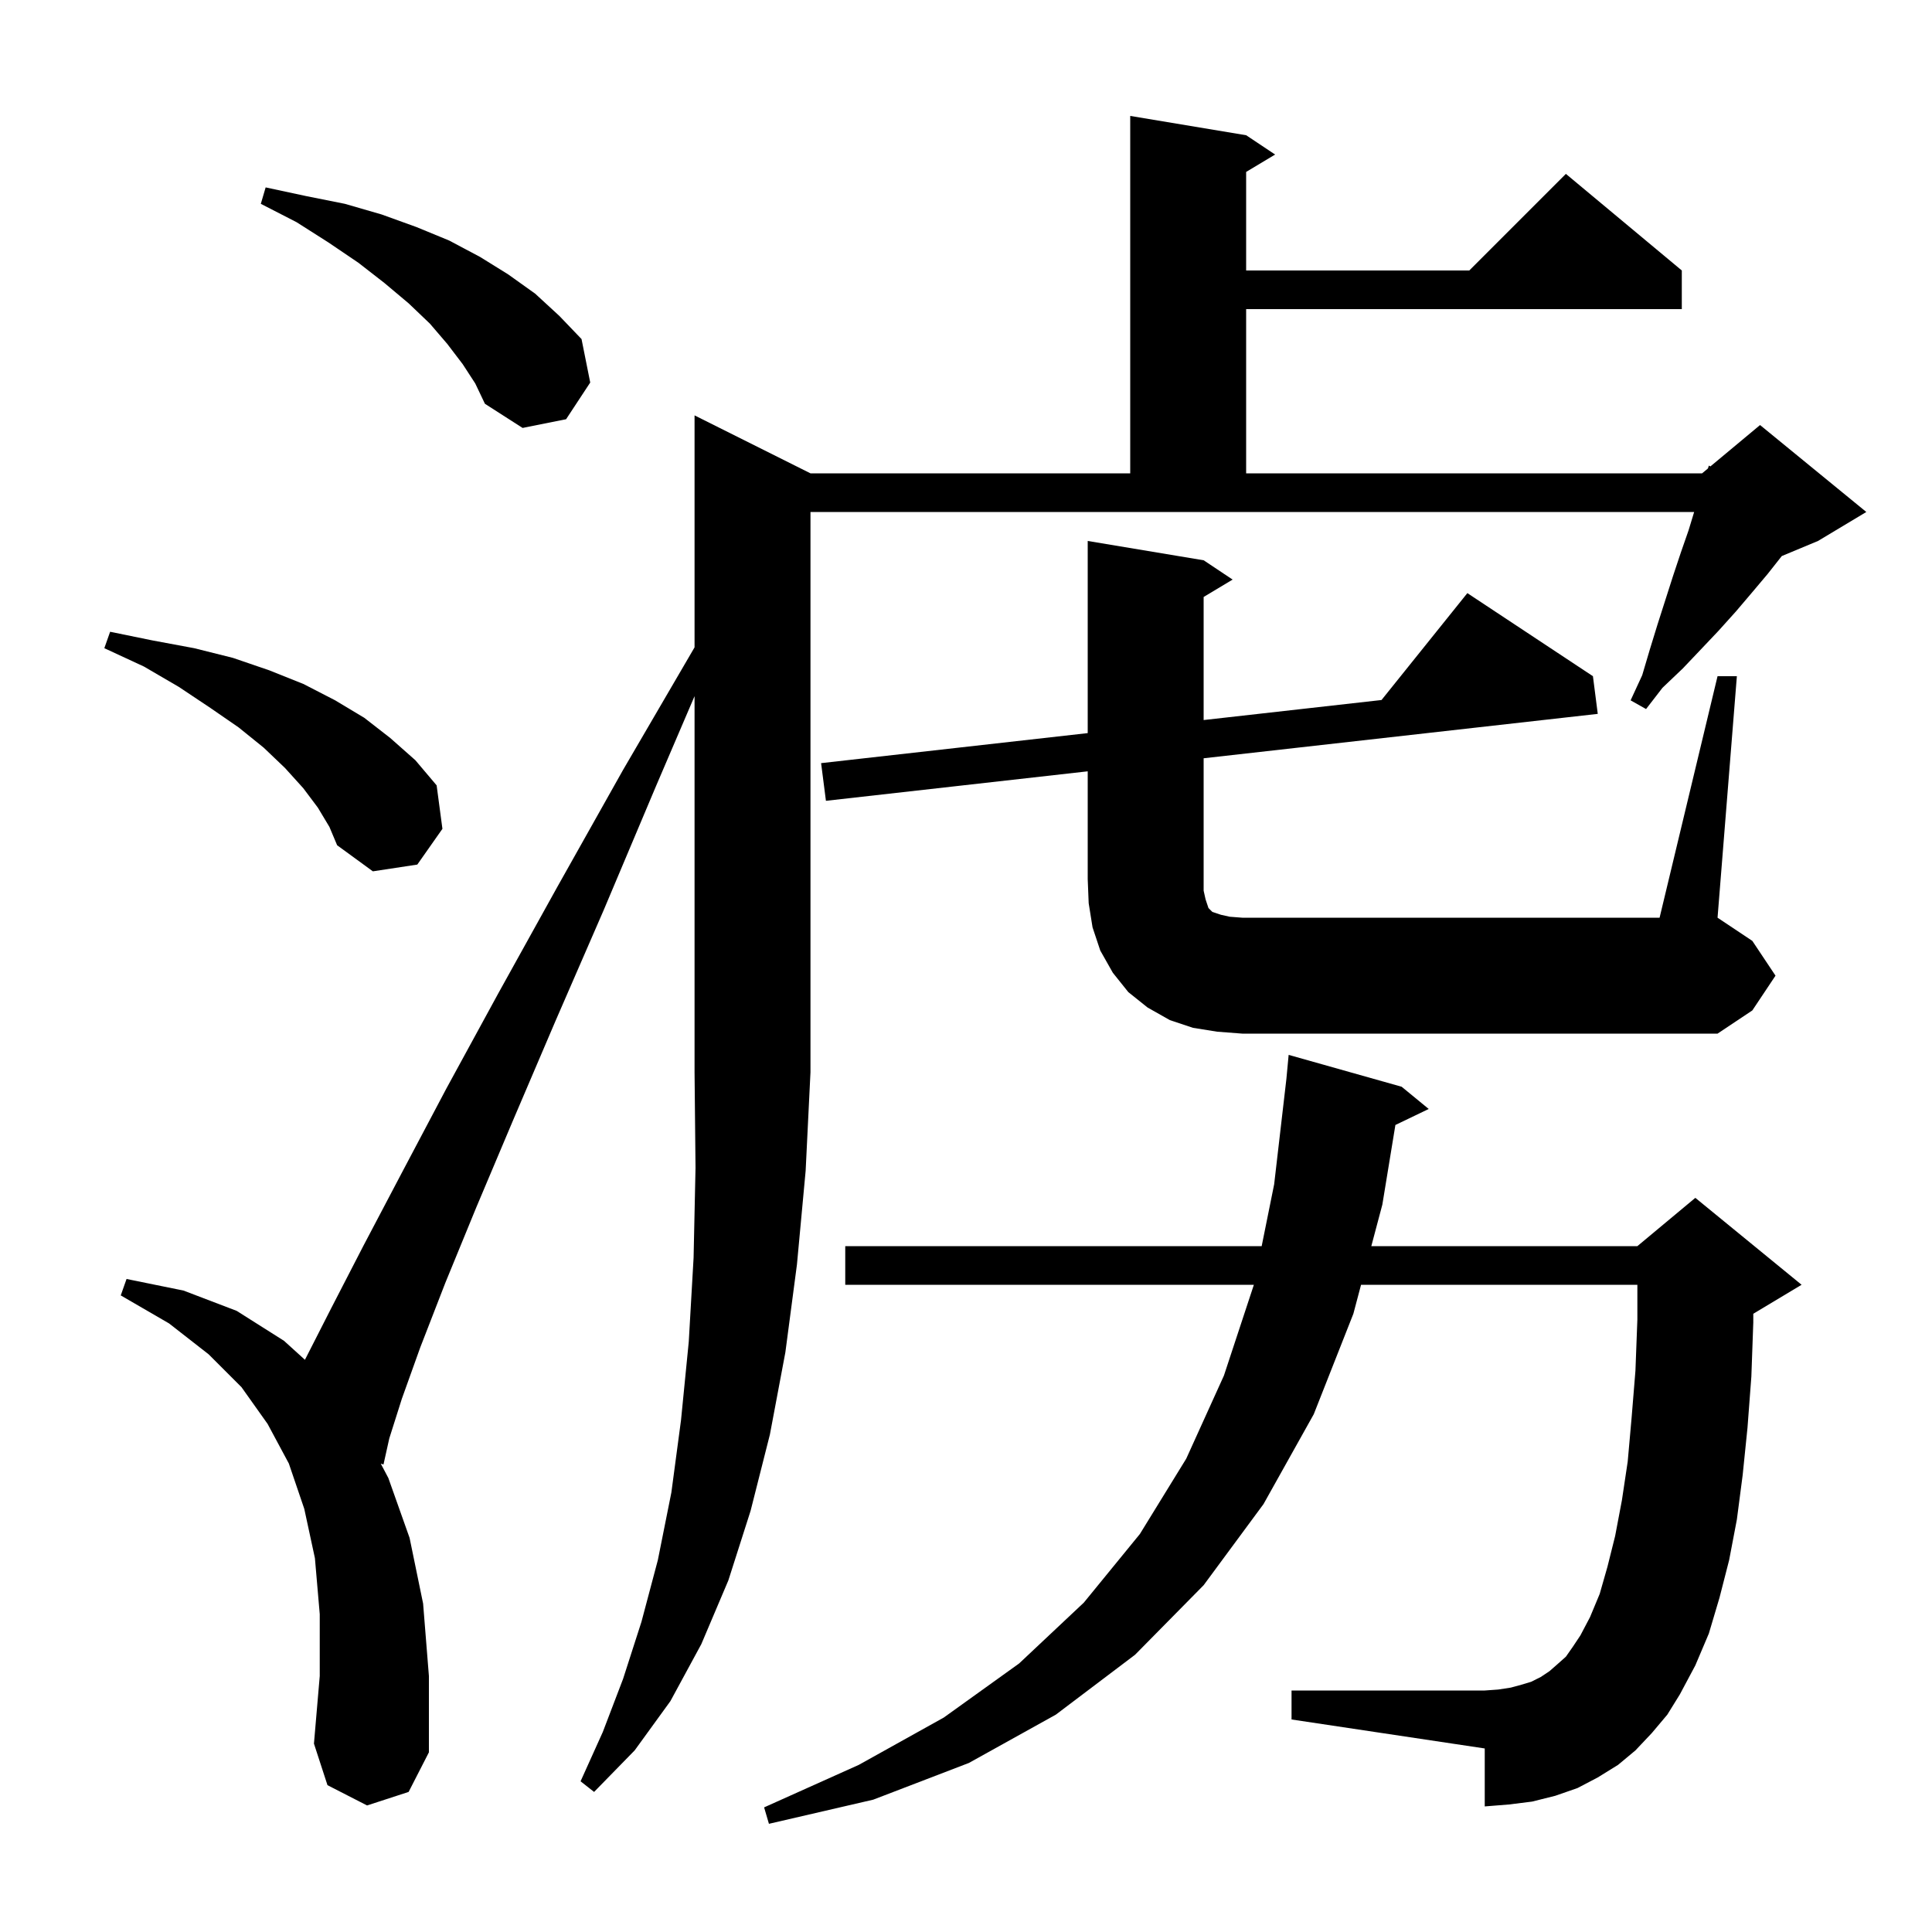 <svg xmlns="http://www.w3.org/2000/svg" xmlns:xlink="http://www.w3.org/1999/xlink" version="1.1" baseProfile="full" viewBox="0 0 200 200" width="200" height="200"><g fill="currentColor"><path d="M 171.0 179.4 L 169.3 181.2 L 167.5 182.7 L 165.4 184.0 L 163.3 185.1 L 161.0 185.9 L 158.6 186.5 L 156.2 186.8 L 153.7 187.0 L 153.7 181.0 L 133.7 178.0 L 133.7 175.0 L 153.7 175.0 L 155.1 174.9 L 156.4 174.7 L 157.5 174.4 L 158.5 174.1 L 159.5 173.6 L 160.4 173.0 L 161.2 172.3 L 162.1 171.5 L 162.8 170.5 L 163.6 169.3 L 164.6 167.4 L 165.6 165.0 L 166.4 162.2 L 167.2 159.0 L 167.9 155.3 L 168.5 151.3 L 168.9 146.8 L 169.3 141.9 L 169.5 136.6 L 169.5 133.0 L 140.896 133.0 L 140.1 136.0 L 136.0 146.4 L 130.8 155.7 L 124.6 164.1 L 117.5 171.3 L 109.3 177.5 L 100.3 182.5 L 90.4 186.3 L 79.6 188.8 L 79.1 187.1 L 88.9 182.7 L 97.7 177.8 L 105.5 172.2 L 112.2 165.9 L 118.0 158.8 L 122.8 151.0 L 126.7 142.4 L 129.8 133.0 L 87.5 133.0 L 87.5 129.0 L 130.608 129.0 L 131.9 122.6 L 133.168 111.68 L 133.4 109.2 L 145.1 112.5 L 147.9 114.8 L 144.451 116.458 L 143.1 124.7 L 141.958 129.0 L 169.5 129.0 L 175.5 124.0 L 186.5 133.0 L 181.5 136.0 L 181.5 136.9 L 181.3 142.5 L 180.9 147.8 L 180.4 152.7 L 179.8 157.3 L 179.0 161.5 L 178.0 165.4 L 176.9 169.1 L 175.5 172.4 L 173.9 175.4 L 172.6 177.5 Z M 67.9 81.4 L 62.5 94.2 L 57.5 105.7 L 53.1 116.0 L 49.3 125.0 L 46.1 132.8 L 43.5 139.5 L 41.6 144.8 L 40.3 148.9 L 39.7 151.6 L 39.419 151.519 L 40.2 153.0 L 42.4 159.2 L 43.8 166.0 L 44.4 173.5 L 44.4 181.4 L 42.3 185.5 L 38.0 186.9 L 33.9 184.8 L 32.5 180.5 L 33.1 173.5 L 33.1 167.1 L 32.6 161.3 L 31.5 156.2 L 29.9 151.5 L 27.7 147.4 L 25.0 143.6 L 21.6 140.2 L 17.5 137.0 L 12.5 134.1 L 13.1 132.4 L 19.0 133.6 L 24.5 135.7 L 29.4 138.8 L 31.569 140.767 L 31.6 140.7 L 34.3 135.4 L 37.6 129.0 L 41.6 121.4 L 46.2 112.7 L 51.6 102.8 L 57.7 91.8 L 64.5 79.7 L 71.9 67.014 L 71.9 43.0 L 83.9 49.0 L 117.0 49.0 L 117.0 12.0 L 129.0 14.0 L 132.0 16.0 L 129.0 17.8 L 129.0 28.0 L 152.1 28.0 L 162.1 18.0 L 174.1 28.0 L 174.1 32.0 L 129.0 32.0 L 129.0 49.0 L 176.2 49.0 L 176.806 48.495 L 176.9 48.2 L 177.06 48.283 L 182.2 44.0 L 193.2 53.0 L 188.2 56.0 L 184.451 57.562 L 183.0 59.4 L 181.4 61.3 L 179.7 63.3 L 177.9 65.3 L 176.1 67.2 L 174.2 69.2 L 172.1 71.2 L 170.4 73.4 L 168.8 72.5 L 170.0 69.9 L 170.8 67.2 L 171.6 64.6 L 173.2 59.6 L 174.0 57.2 L 174.8 54.9 L 175.378 53.0 L 83.9 53.0 L 83.9 111.0 L 83.4 121.2 L 82.5 130.9 L 81.3 140.0 L 79.7 148.5 L 77.7 156.4 L 75.4 163.6 L 72.6 170.2 L 69.4 176.1 L 65.7 181.2 L 61.5 185.5 L 60.1 184.4 L 62.4 179.3 L 64.5 173.8 L 66.4 167.9 L 68.1 161.5 L 69.5 154.5 L 70.5 147.0 L 71.3 138.9 L 71.8 130.2 L 72.0 120.9 L 71.9 111.0 L 71.9 72.067 Z M 177.8 70.0 L 179.8 70.0 L 177.8 95.0 L 181.4 97.4 L 183.8 101.0 L 181.4 104.6 L 177.8 107.0 L 128.6 107.0 L 126.0 106.8 L 123.5 106.4 L 121.1 105.6 L 118.8 104.3 L 116.8 102.7 L 115.2 100.7 L 113.9 98.4 L 113.1 96.0 L 112.7 93.5 L 112.6 91.0 L 112.6 79.847 L 85.5 82.9 L 85.0 79.0 L 112.6 75.891 L 112.6 56.0 L 124.6 58.0 L 127.6 60.0 L 124.6 61.8 L 124.6 74.539 L 143.014 72.465 L 151.9 61.4 L 164.9 70.0 L 165.4 73.9 L 124.6 78.496 L 124.6 92.2 L 124.8 93.1 L 125.1 94.0 L 125.5 94.4 L 126.4 94.7 L 127.3 94.9 L 128.6 95.0 L 171.8 95.0 Z M 32.9 83.6 L 31.4 81.6 L 29.5 79.5 L 27.3 77.4 L 24.7 75.3 L 21.8 73.3 L 18.5 71.1 L 14.9 69.0 L 10.8 67.1 L 11.4 65.4 L 15.8 66.3 L 20.1 67.1 L 24.1 68.1 L 27.9 69.4 L 31.4 70.8 L 34.7 72.5 L 37.7 74.3 L 40.4 76.4 L 43.0 78.7 L 45.2 81.3 L 45.8 85.8 L 43.2 89.5 L 38.6 90.2 L 34.9 87.5 L 34.1 85.6 Z M 47.9 37.7 L 46.3 35.6 L 44.5 33.5 L 42.3 31.4 L 39.8 29.3 L 37.1 27.2 L 34.0 25.1 L 30.7 23.0 L 27.0 21.1 L 27.5 19.4 L 31.7 20.3 L 35.7 21.1 L 39.5 22.2 L 43.1 23.5 L 46.5 24.9 L 49.7 26.6 L 52.6 28.4 L 55.4 30.4 L 57.9 32.7 L 60.2 35.1 L 61.1 39.6 L 58.6 43.4 L 54.1 44.3 L 50.2 41.8 L 49.2 39.7 Z "/></g></svg>